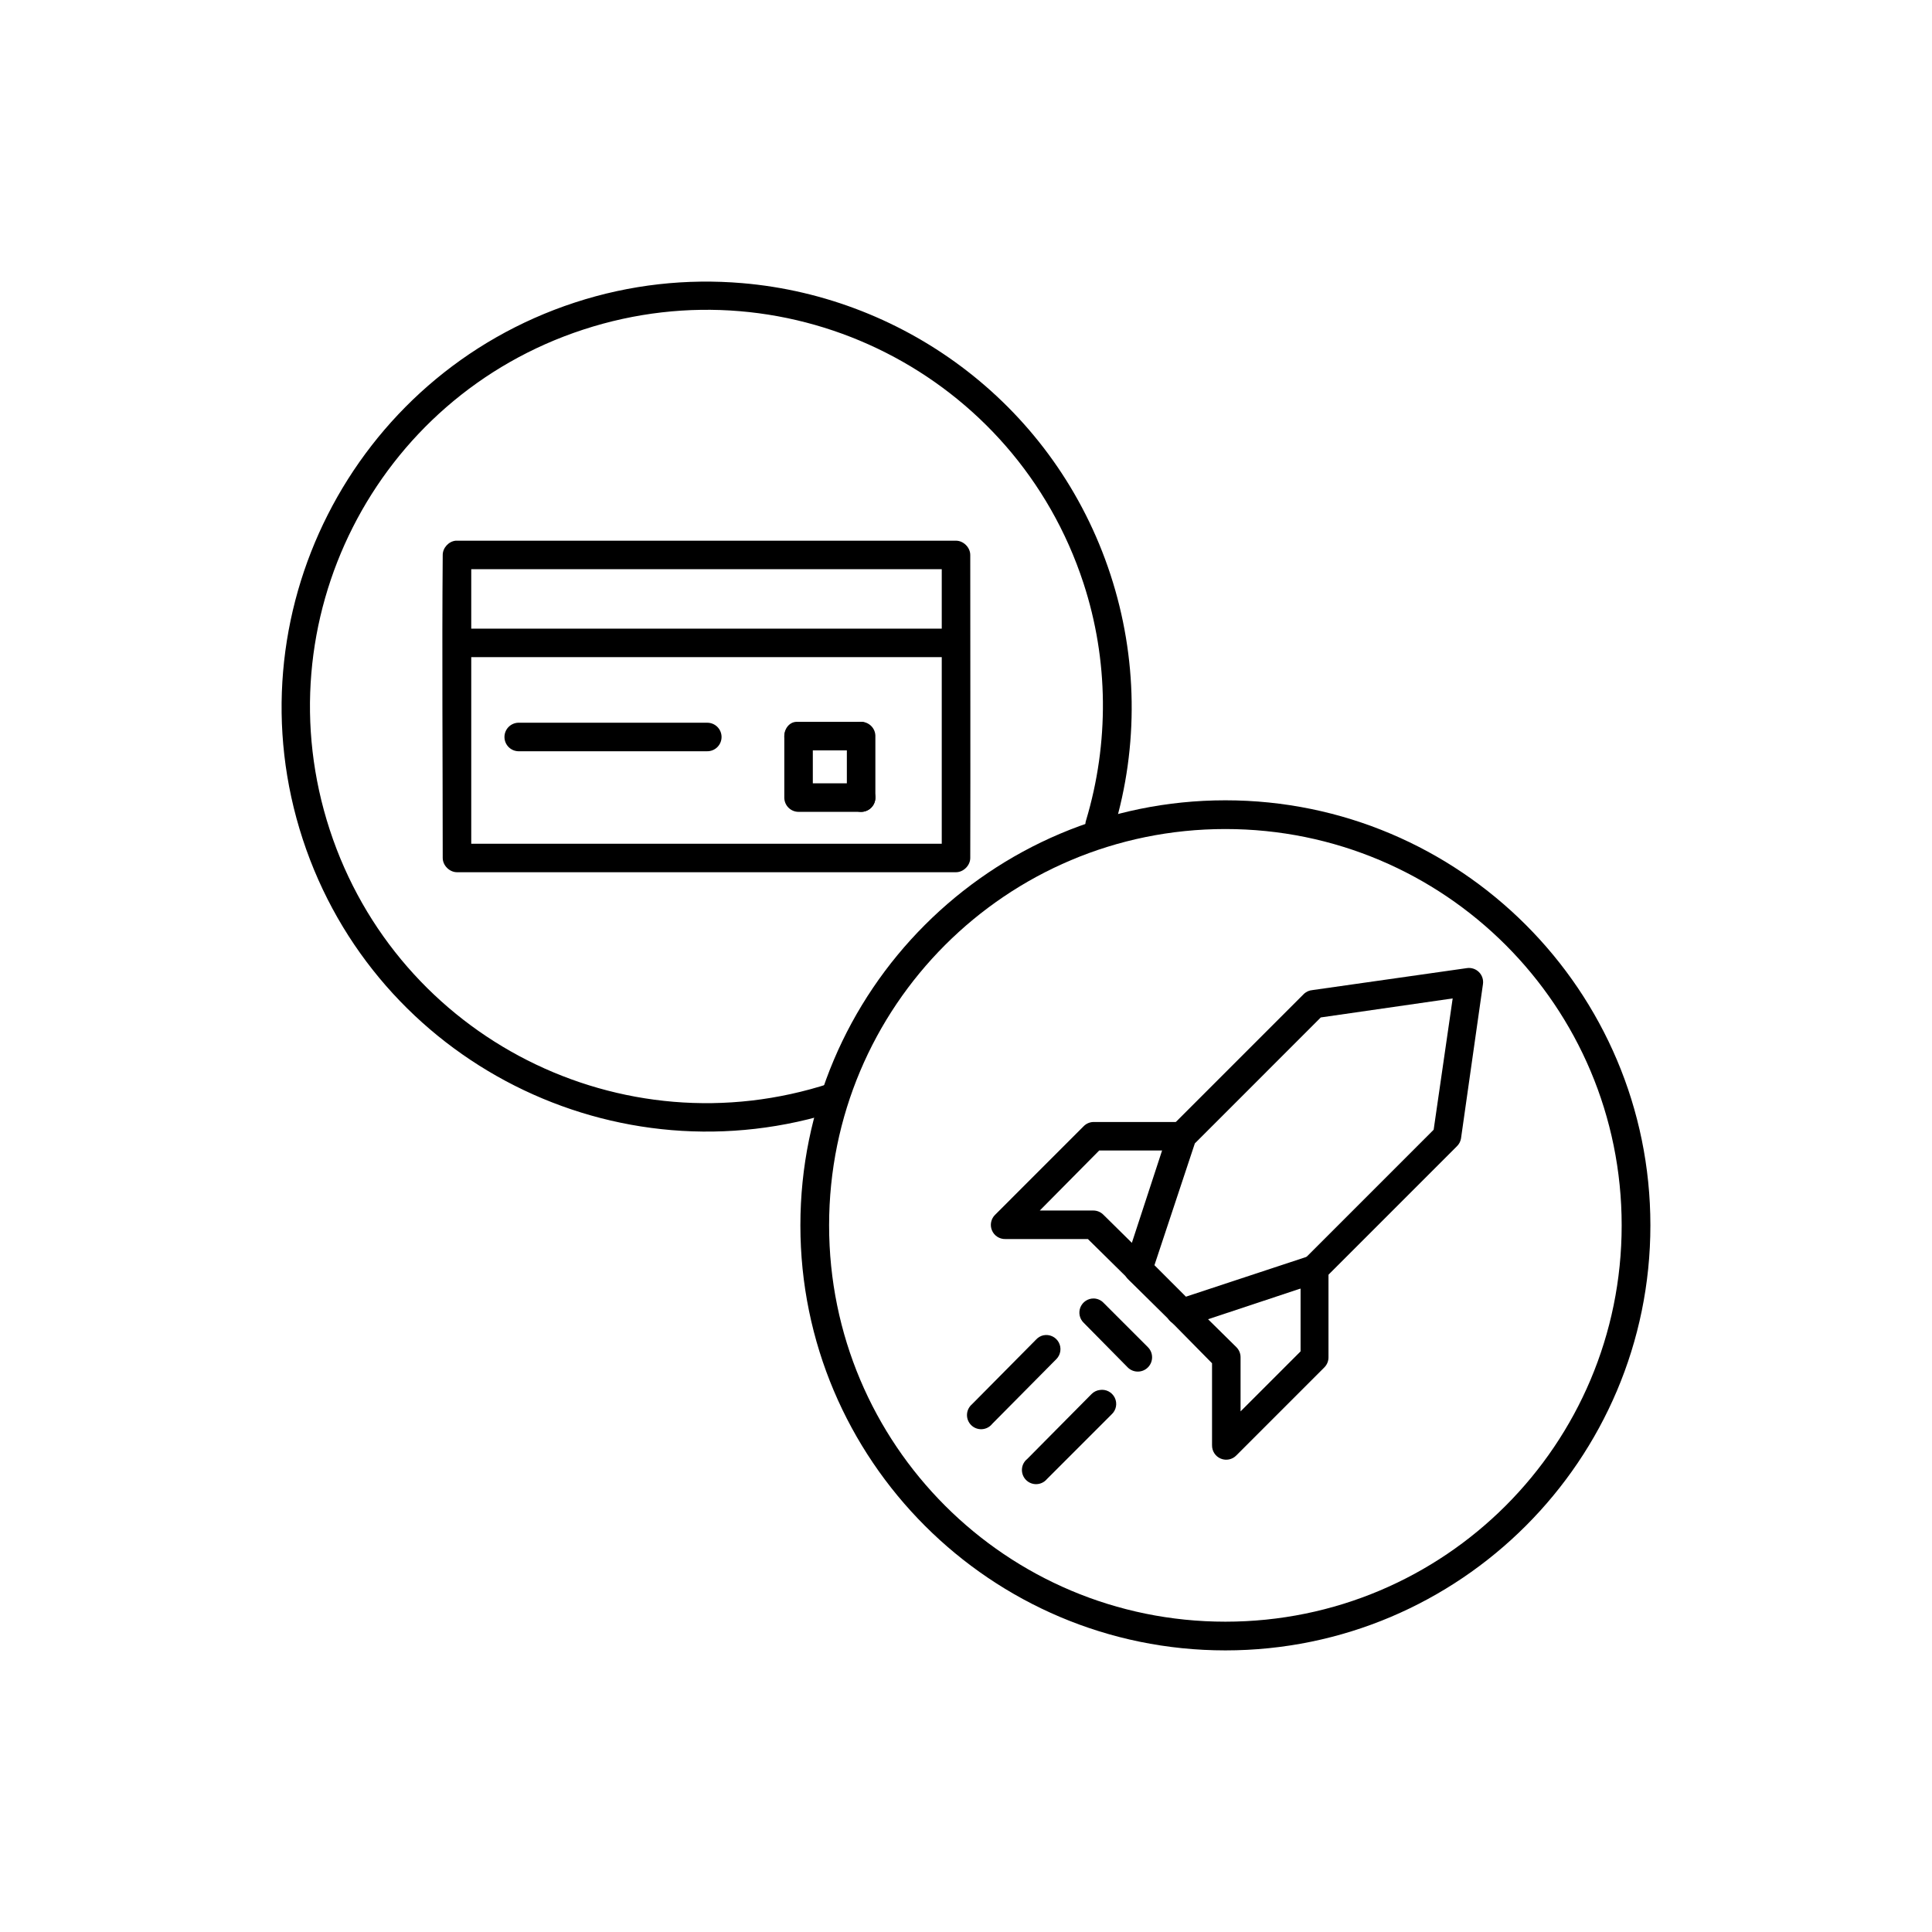 <?xml version="1.0" encoding="UTF-8"?>
<!-- Uploaded to: SVG Repo, www.svgrepo.com, Generator: SVG Repo Mixer Tools -->
<svg fill="#000000" width="800px" height="800px" version="1.1" viewBox="144 144 512 512" xmlns="http://www.w3.org/2000/svg">
 <g>
  <path d="m468.74 356.09c-62.148 0-112.63 50.484-112.63 112.64 0 62.156 50.48 112.64 112.63 112.64 62.148 0 112.63-50.484 112.63-112.64 0-62.156-50.48-112.64-112.63-112.64zm0 7.613c58.066 0 105.02 46.957 105.02 105.03 0 58.074-46.953 105.03-105.02 105.03-58.066 0-105.02-46.957-105.02-105.03 0-58.07 46.953-105.03 105.02-105.03z"/>
  <path d="m340.66 219.03c-14.574-1.23-29.57 0.316-44.336 5.148-59.066 19.336-91.434 83.133-72.102 142.2 19.332 59.074 83.121 91.219 142.19 71.887v0.004c1.98-0.684 3.031-2.84 2.352-4.816-0.68-1.98-2.836-3.031-4.812-2.352-55.184 18.066-114.5-11.992-132.56-67.184s11.992-114.51 67.176-132.57 114.5 11.992 132.56 67.184c6.676 20.395 6.84 42.375 0.672 62.93h-0.004c-0.617 2.039 0.535 4.195 2.578 4.812 2.039 0.617 4.195-0.535 4.812-2.574 6.613-22.031 6.258-45.547-0.895-67.406-14.5-44.305-53.898-73.574-97.629-77.262z"/>
  <path d="m532.75 400.56-40.934 5.824v0.004c-0.816 0.062-1.594 0.395-2.203 0.941l-35.109 35.113c-0.441 0.441-0.766 0.98-0.945 1.578l-11.492 35.113v-0.004c-0.457 1.309-0.152 2.762 0.785 3.781l11.809 11.652c0.984 0.996 2.441 1.359 3.781 0.945l35.109-11.652h-0.004c0.539-0.203 1.023-0.527 1.418-0.945l35.109-35.113c0.574-0.547 0.961-1.266 1.102-2.047l5.824-40.941c0.172-1.172-0.219-2.352-1.059-3.191-0.836-0.836-2.019-1.23-3.191-1.059zm-3.777 8.031-5.039 34.797-33.691 33.695-31.961 10.551-8.344-8.344 10.707-32.277 33.379-33.383 34.953-5.039z"/>
  <path d="m433.88 488.11c-1.547-0.035-2.953 0.887-3.547 2.312-0.59 1.43-0.246 3.074 0.871 4.144l11.652 11.809h-0.004c1.48 1.48 3.875 1.48 5.356 0 1.477-1.48 1.477-3.875 0-5.356l-11.652-11.652v0.004c-0.68-0.77-1.648-1.227-2.676-1.262z"/>
  <path d="m433.72 441.34c-0.949 0.035-1.852 0.43-2.519 1.102l-23.457 23.461h-0.004c-1.113 1.07-1.461 2.719-0.867 4.144 0.59 1.43 2 2.348 3.547 2.312h21.883l10.707 10.551c0.68 0.812 1.676 1.297 2.734 1.336 1.059 0.039 2.086-0.375 2.824-1.137 0.738-0.762 1.121-1.801 1.051-2.859-0.07-1.059-0.582-2.035-1.414-2.695l-11.809-11.652c-0.711-0.711-1.672-1.105-2.676-1.102h-14.168l15.742-15.902h21.883c2.074-0.02 3.742-1.707 3.742-3.777 0-2.074-1.668-3.758-3.742-3.781z"/>
  <path d="m491.97 476.46c-1.906 0.227-3.332 1.859-3.305 3.781v21.887l-15.902 15.902v-14.328c0.008-1.004-0.391-1.969-1.102-2.68l-11.809-11.652v0.004c-0.621-0.941-1.629-1.551-2.75-1.664-1.121-0.113-2.231 0.285-3.027 1.078-0.797 0.797-1.191 1.91-1.078 3.031 0.113 1.117 0.723 2.129 1.66 2.75l10.547 10.707v21.73l0.004-0.004c-0.035 1.547 0.883 2.957 2.309 3.547 1.43 0.594 3.074 0.25 4.144-0.867l23.301-23.305c0.711-0.707 1.109-1.672 1.102-2.676v-23.461c0.016-1.062-0.426-2.082-1.203-2.801-0.781-0.723-1.832-1.078-2.891-0.98z"/>
  <path d="m420.49 497.87c-0.727 0.172-1.383 0.555-1.891 1.102l-17.004 17.164h0.004c-0.812 0.684-1.297 1.676-1.336 2.738-0.039 1.059 0.375 2.086 1.137 2.824 0.758 0.738 1.797 1.121 2.856 1.051 1.059-0.07 2.039-0.586 2.695-1.418l17.004-17.164v0.004c1.164-1.184 1.414-2.988 0.617-4.441-0.801-1.453-2.461-2.211-4.082-1.859z"/>
  <path d="m435.45 512.36c-0.836 0.105-1.613 0.496-2.203 1.102l-17.004 17.164c-0.832 0.656-1.348 1.637-1.414 2.695-0.07 1.055 0.312 2.094 1.051 2.856 0.738 0.762 1.762 1.172 2.824 1.137 1.059-0.039 2.051-0.523 2.734-1.336l17.16-17.164v0.004c1.219-1.125 1.555-2.914 0.828-4.402-0.727-1.488-2.344-2.324-3.977-2.055z"/>
  <path d="m264.79 287.29c-1.871 0.156-3.469 1.902-3.465 3.777-0.219 26.871 0 53.285 0 80.305 0 1.98 1.801 3.777 3.777 3.777h132.25c1.977 0 3.777-1.801 3.777-3.777 0.066-26.832 0-53.566 0-80.305 0-1.98-1.801-3.777-3.777-3.777h-132.25c-0.105-0.004-0.211-0.004-0.316 0zm4.094 7.559h124.69v15.746h-124.69zm0 23.305h124.69v49.441h-124.69z"/>
  <path d="m281.32 335.53c-1.004 0.039-1.949 0.477-2.633 1.215-0.68 0.738-1.039 1.719-0.996 2.723 0.039 1.004 0.48 1.949 1.219 2.629 0.742 0.68 1.723 1.035 2.727 0.992h49.75c1.012 0.016 1.984-0.375 2.707-1.086 0.719-0.711 1.125-1.68 1.125-2.691s-0.406-1.984-1.125-2.691c-0.723-0.711-1.695-1.102-2.707-1.09h-49.75c-0.105-0.004-0.211-0.004-0.316 0z"/>
  <path d="m354.93 335.3c-0.871 0.062-1.684 0.52-2.262 1.273-0.578 0.754-0.871 1.738-0.816 2.742 0.055 1.004 0.453 1.945 1.105 2.609 0.656 0.664 1.512 1 2.383 0.934h16.785c0.875 0.016 1.723-0.375 2.348-1.086 0.625-0.711 0.977-1.68 0.977-2.691s-0.352-1.98-0.977-2.691c-0.625-0.711-1.473-1.102-2.348-1.09h-16.785c-0.137-0.008-0.273-0.008-0.41 0z"/>
  <path d="m371.73 335.32c-1.961 0.246-3.402 1.961-3.305 3.938v16.062c-0.016 1.012 0.379 1.984 1.086 2.707 0.711 0.719 1.68 1.125 2.691 1.125s1.98-0.406 2.691-1.125c0.711-0.723 1.102-1.695 1.09-2.707v-16.062c0.055-1.117-0.387-2.199-1.207-2.961-0.82-0.758-1.938-1.117-3.047-0.977z"/>
  <path d="m354.84 335.53c-1.773 0.379-3.031 1.965-2.992 3.781v16.062-0.004c0 2.09 1.695 3.781 3.781 3.781h16.531c1.012 0.012 1.984-0.379 2.707-1.09 0.719-0.711 1.125-1.68 1.125-2.691 0-1.012-0.406-1.98-1.125-2.691-0.723-0.711-1.695-1.102-2.707-1.086h-12.754v-12.281c0.023-1.156-0.48-2.258-1.367-2.996-0.891-0.734-2.07-1.023-3.199-0.785z"/>
 </g>
</svg>
